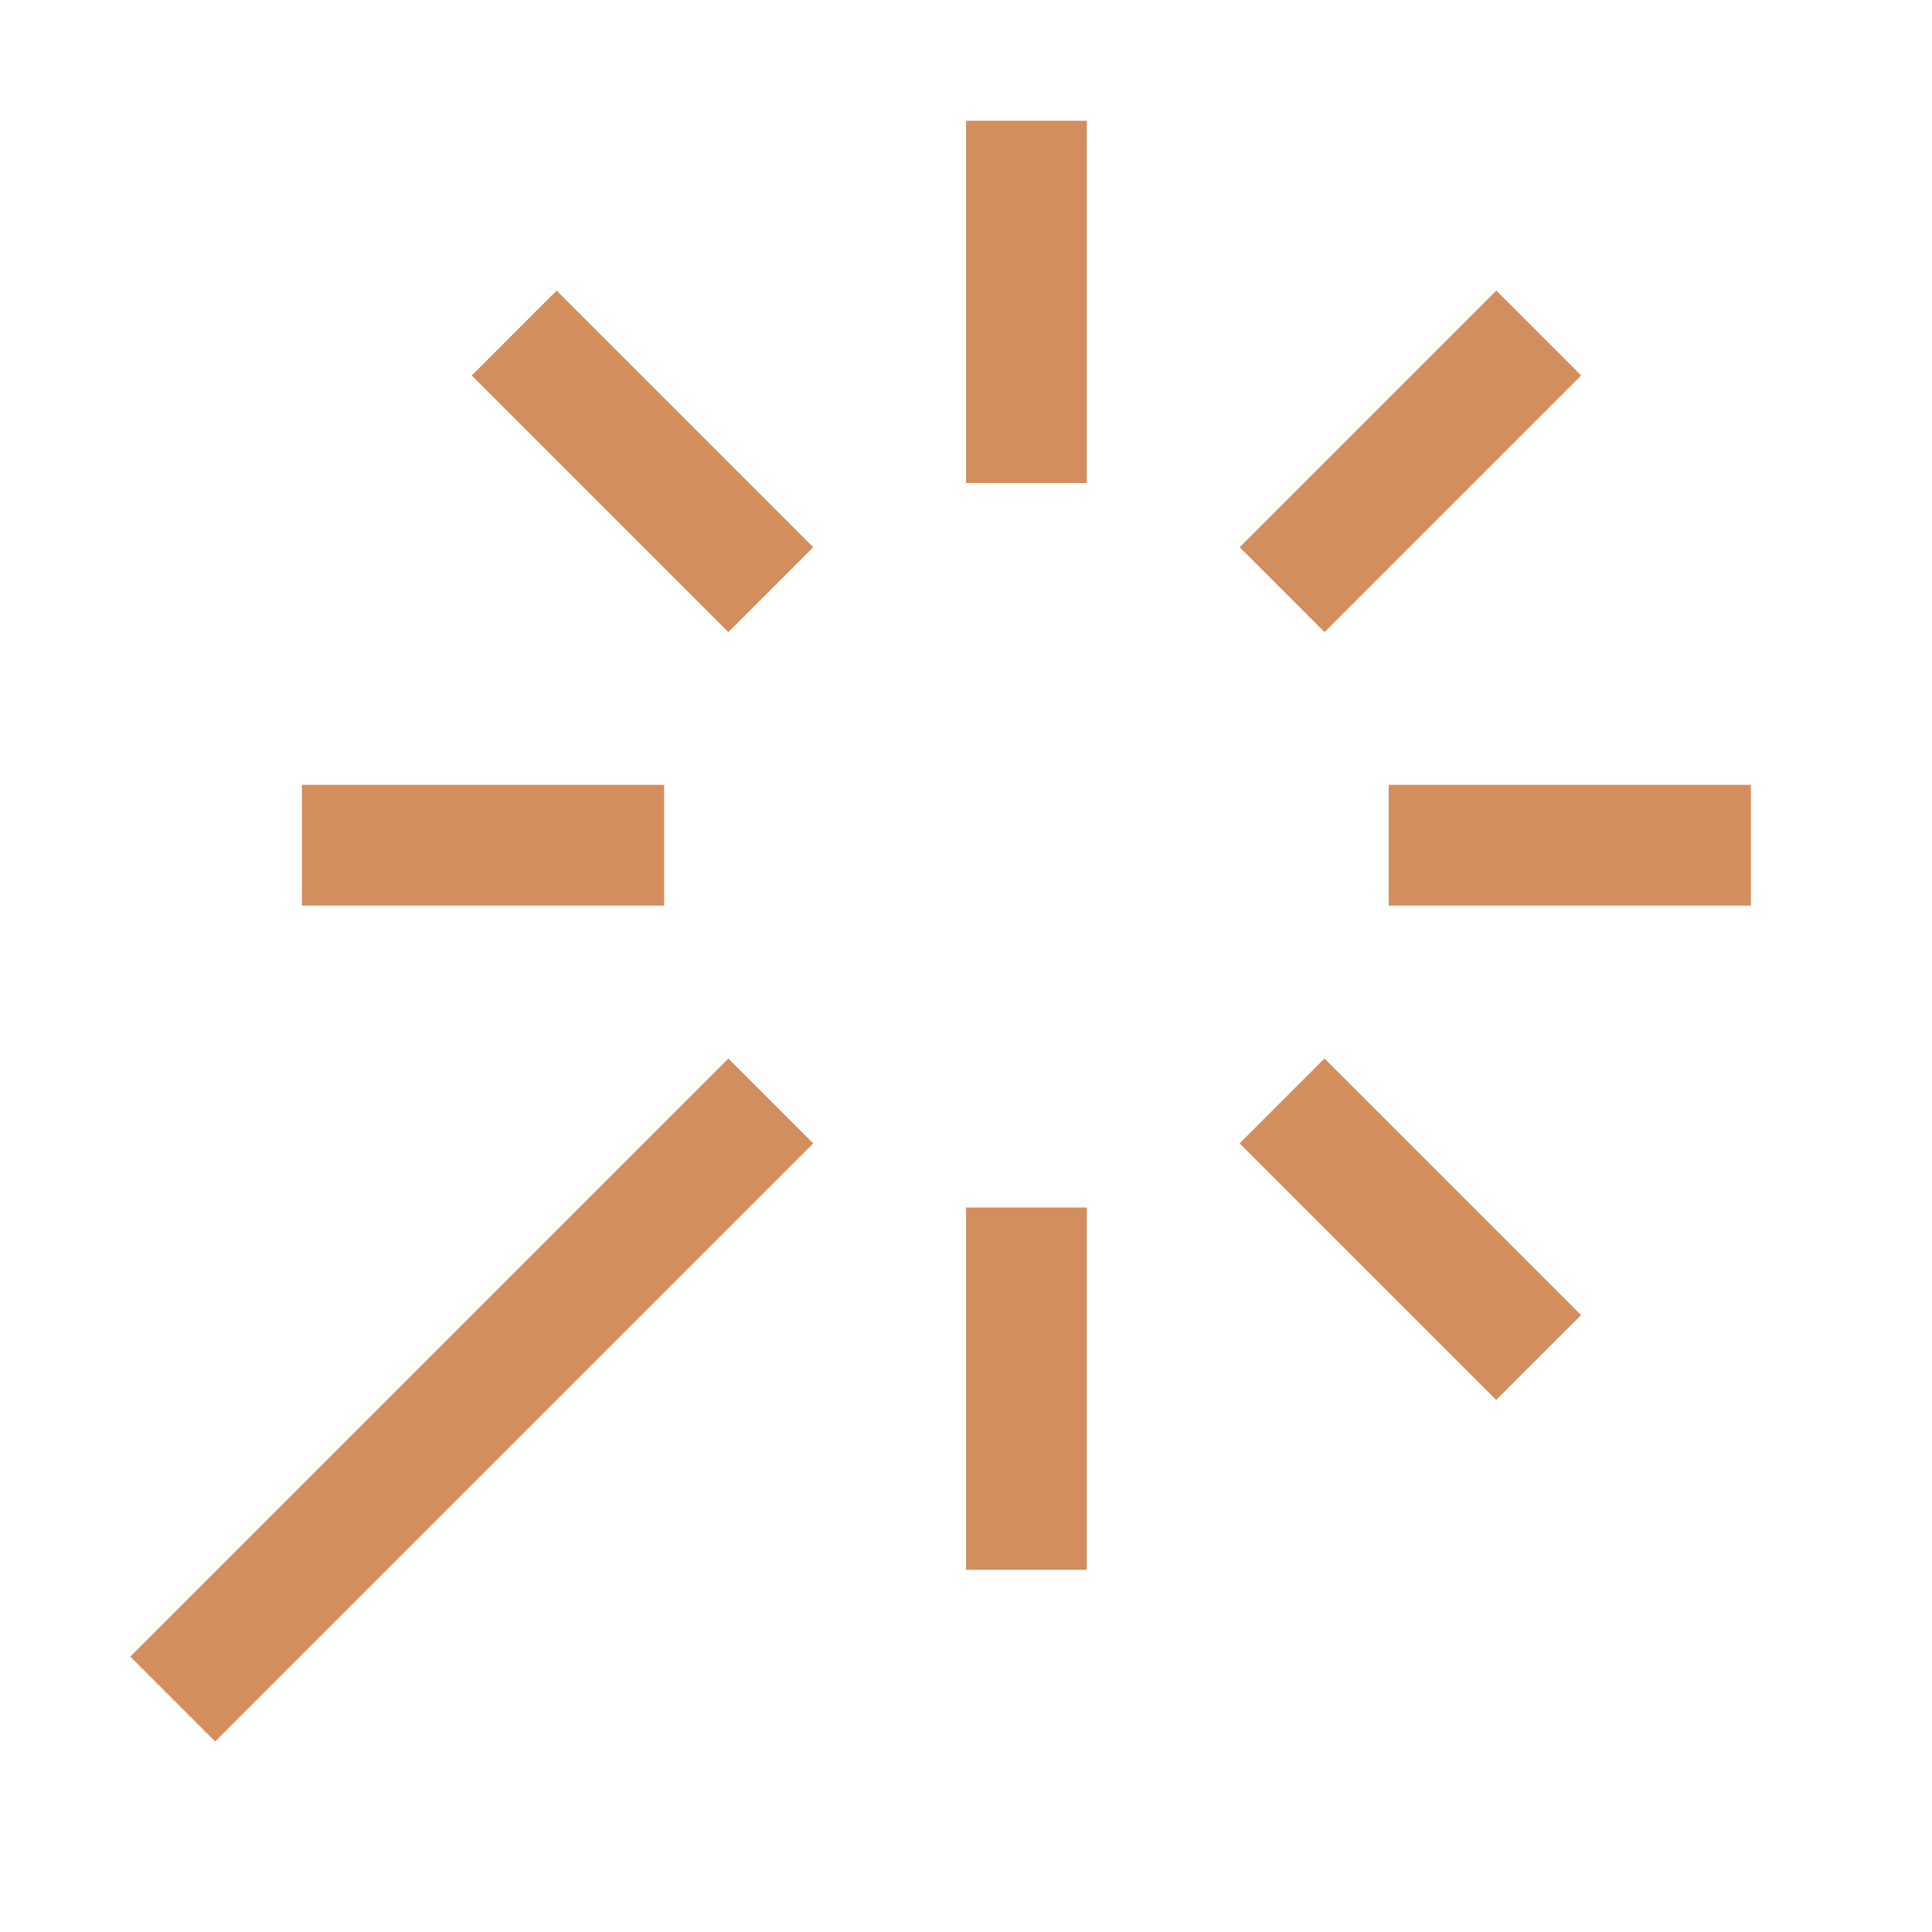 <?xml version="1.0" encoding="UTF-8"?> <svg xmlns="http://www.w3.org/2000/svg" width="48" height="48" viewBox="0 0 48 48" fill="none"> <path d="M24.001 3H27.001V12H24.001V3ZM24.001 30H27.001V39H24.001V30ZM7.501 22.5V19.5H16.501V22.5H7.501ZM34.501 22.5V19.5H43.501V22.5H34.501ZM11.72 9.329L13.829 7.22L20.204 13.595L18.095 15.704L11.72 9.329ZM30.797 28.407L32.906 26.298L39.281 32.673L37.172 34.782L30.797 28.407ZM5.345 43.266L3.236 41.157L18.095 26.298L20.204 28.407L5.345 43.266ZM32.908 15.704L30.799 13.595L37.174 7.22L39.283 9.329L32.908 15.704Z" fill="#D38E5D"></path> </svg> 